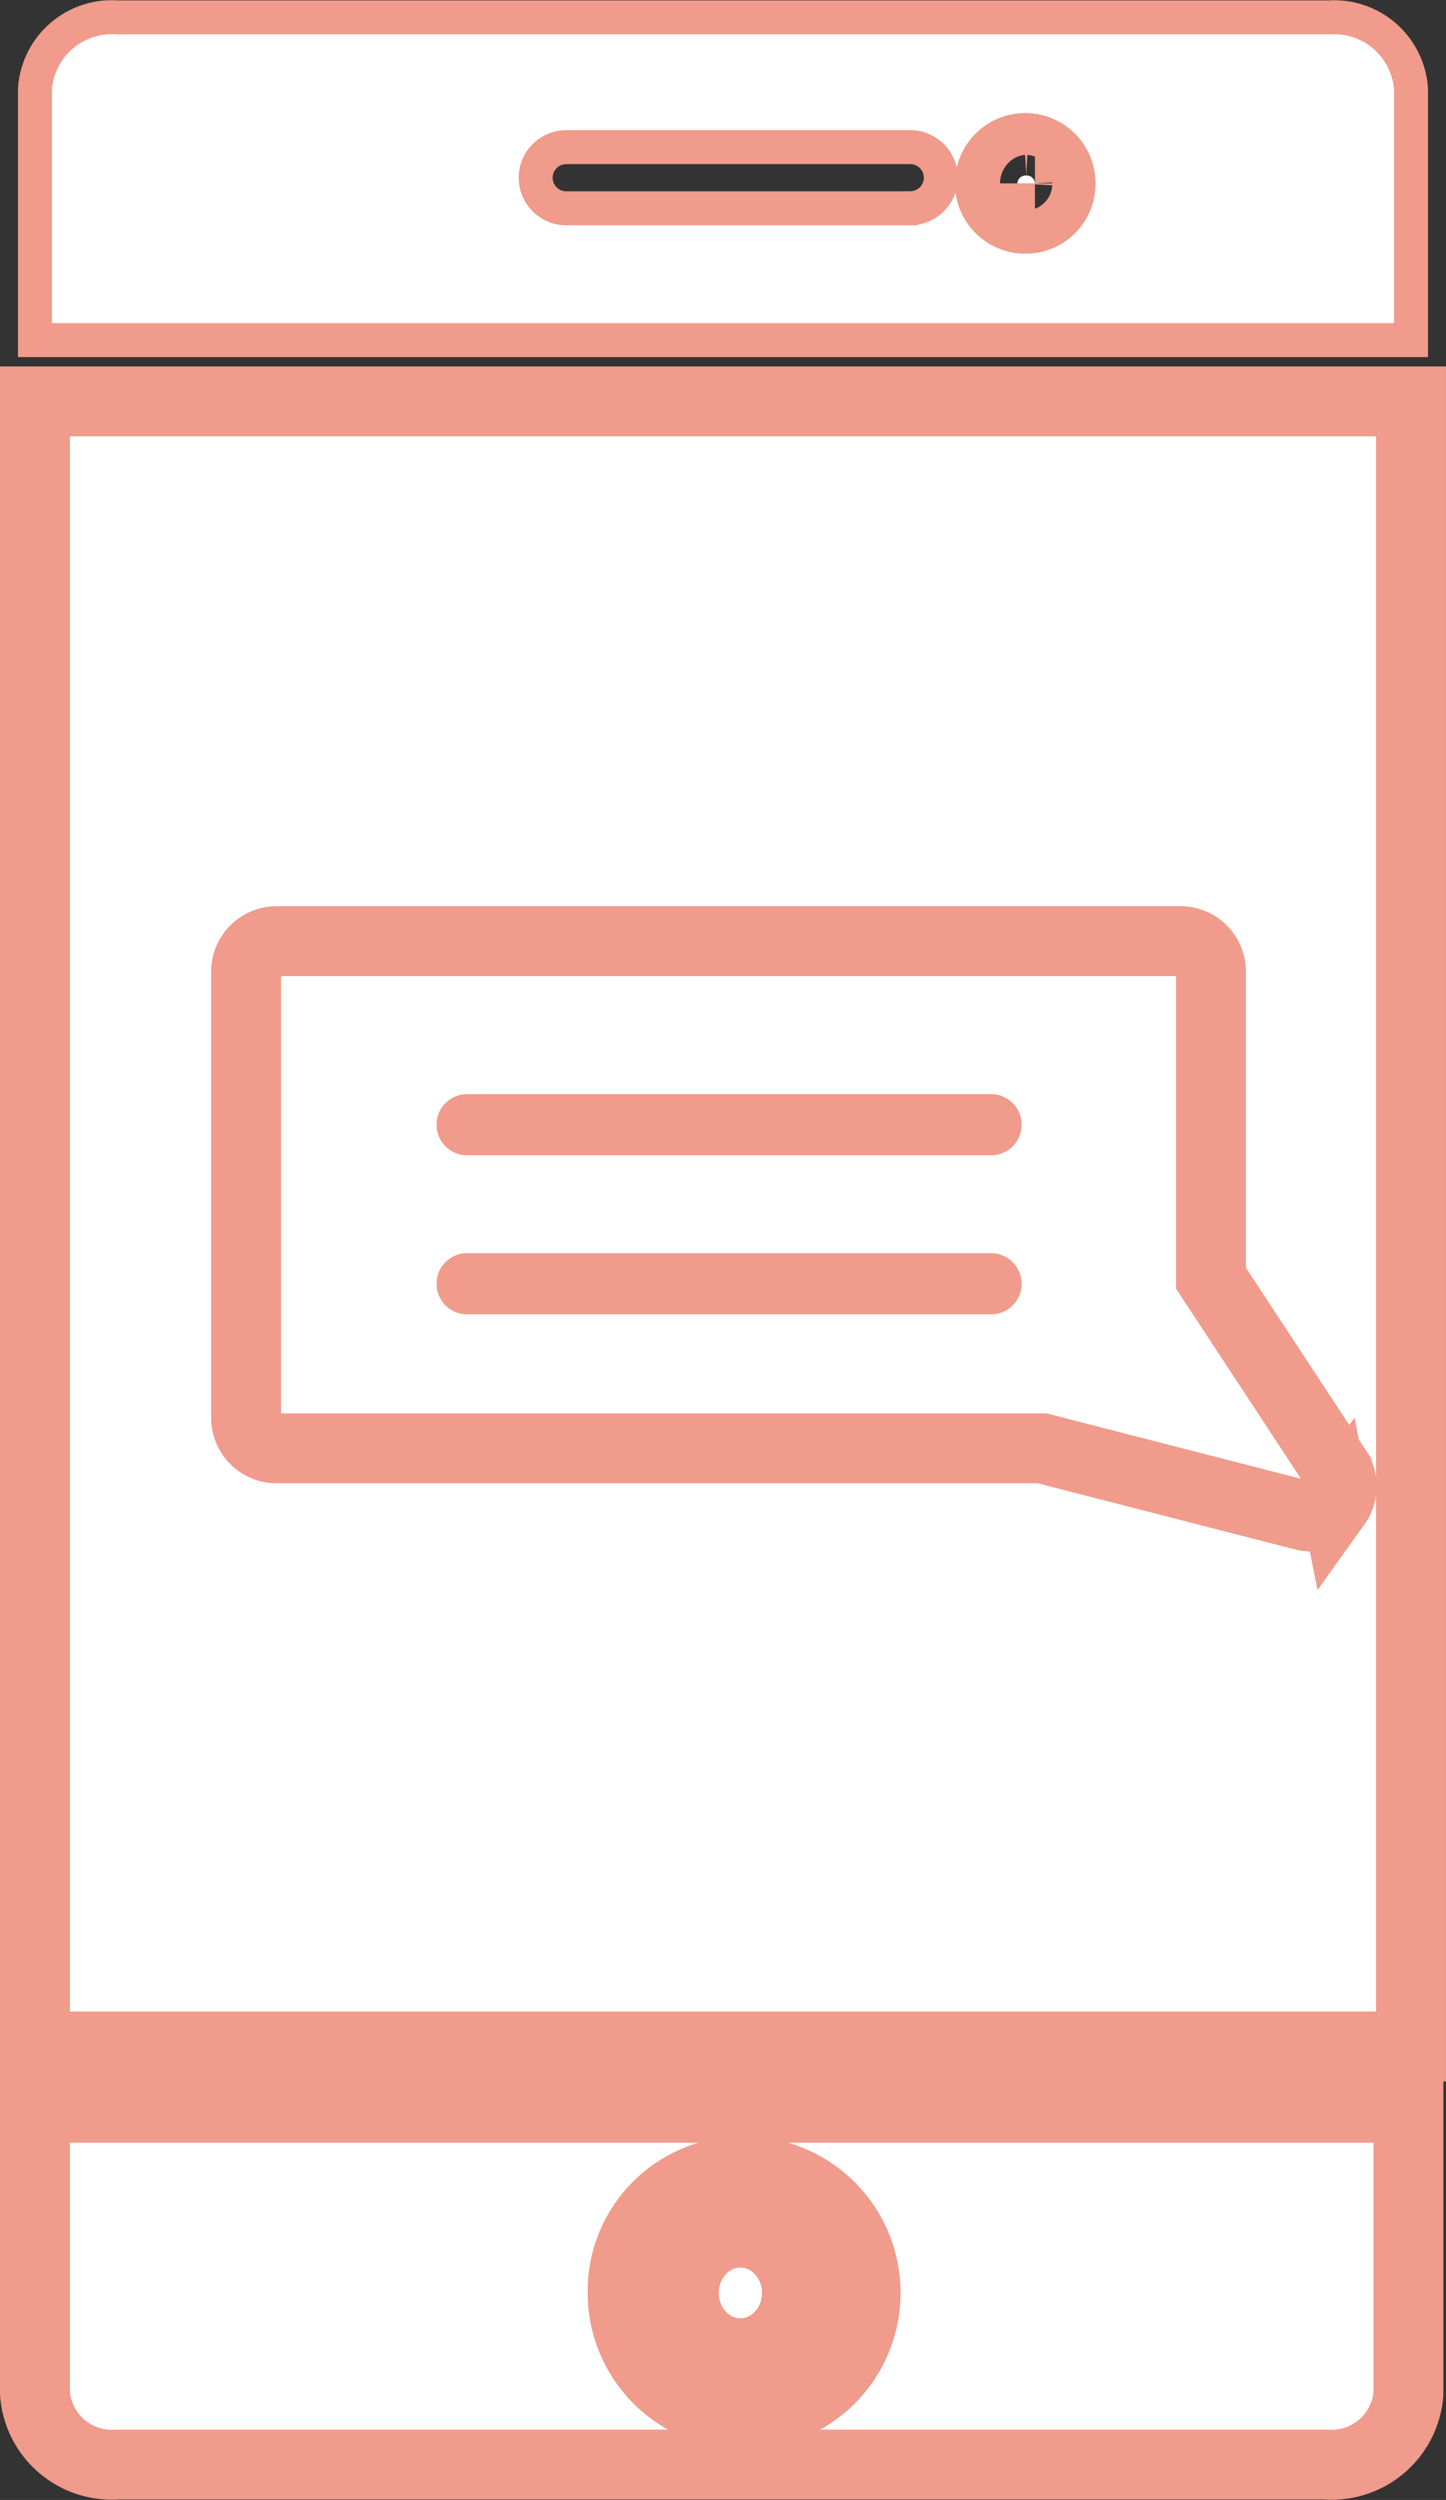 <svg xmlns="http://www.w3.org/2000/svg" width="21.29" height="36.797" viewBox="0 0 21.29 36.797">
  <rect x="0" y="0" width="21.29" height="36.797" fill="#333333" stroke="none"/>
  <g id="Group_707" data-name="Group 707" transform="translate(-267.755 -86.611)">
    <g id="Group_220" data-name="Group 220" transform="translate(268.269 86.864)">
      <path id="Path_342" data-name="Path 342" d="M288.53,87.922a1.134,1.134,0,0,0-1.207-1.055H269.486a1.135,1.135,0,0,0-1.216,1.045v3.705H288.53Zm-7.373,1.755h-5.065a.45.45,0,1,1,0-.9h5.065a.45.45,0,0,1,.45.449h0a.45.45,0,0,1-.449.45h0Zm1.707.418a.785.785,0,1,1,.771-.784.779.779,0,0,1-.771.784Z" transform="translate(-268.269 -86.864)" fill="#fff" stroke="#f09b8b" stroke-miterlimit="10" stroke-width="0.5"/>
      <path id="Path_344" data-name="Path 344" d="M288.53,97.338H268.269v24.214H288.53Z" transform="translate(-268.269 -91.683)" fill="#fff" stroke="#f09b8b" stroke-miterlimit="10" stroke-width="1.029"/>
      <ellipse id="Ellipse_26" data-name="Ellipse 26" cx="0.832" cy="0.888" rx="0.832" ry="0.888" transform="translate(9.555 32.609)" fill="#fff" stroke="#f09b8b" stroke-miterlimit="10" stroke-width="1.029"/>
      <path id="Path_345" data-name="Path 345" d="M295.19,91.18a.123.123,0,0,0-.13.116c0,.127.259.128.259,0A.123.123,0,0,0,295.19,91.18Z" transform="translate(-280.595 -88.85)" fill="#fff" stroke="#f09b8b" stroke-miterlimit="10" stroke-width="1.029"/>
      <path id="Path_346" data-name="Path 346" d="M268.269,148.052a1.134,1.134,0,0,0,1.207,1.056h17.8a1.134,1.134,0,0,0,1.216-1.045v-4.207H268.269Zm10.386-3.259a1.789,1.789,0,1,1-1.733,1.788,1.762,1.762,0,0,1,1.733-1.788Z" transform="translate(-268.269 -113.085)" fill="#fff" stroke="#f09b8b" stroke-miterlimit="10" stroke-width="1.029"/>
    </g>
    <path id="Path_865" data-name="Path 865" d="M290.074,120.33a.45.45,0,0,1-.366.188.438.438,0,0,1-.112-.014l-3.848-.989H274.477a.45.45,0,0,1-.45-.45V112.5a.45.45,0,0,1,.45-.45h13.307a.45.45,0,0,1,.45.45v4.511l1.85,2.815a.449.449,0,0,1-.009.509Z" transform="translate(-2.649 -11.586)" fill="#fff" stroke="#f09b8b" stroke-miterlimit="10" stroke-width="1.029"/>
    <path id="Path_343" data-name="Path 343" d="M287.387,119.464h-7.715a.45.45,0,0,1,0-.9h7.715a.45.45,0,1,1,0,.9Zm0-2.341h-7.715a.45.45,0,0,1,0-.9h7.715a.45.45,0,1,1,0,.9Z" transform="translate(-5.04 -13.507)" fill="#f09b8b"/>
  </g>
</svg>
